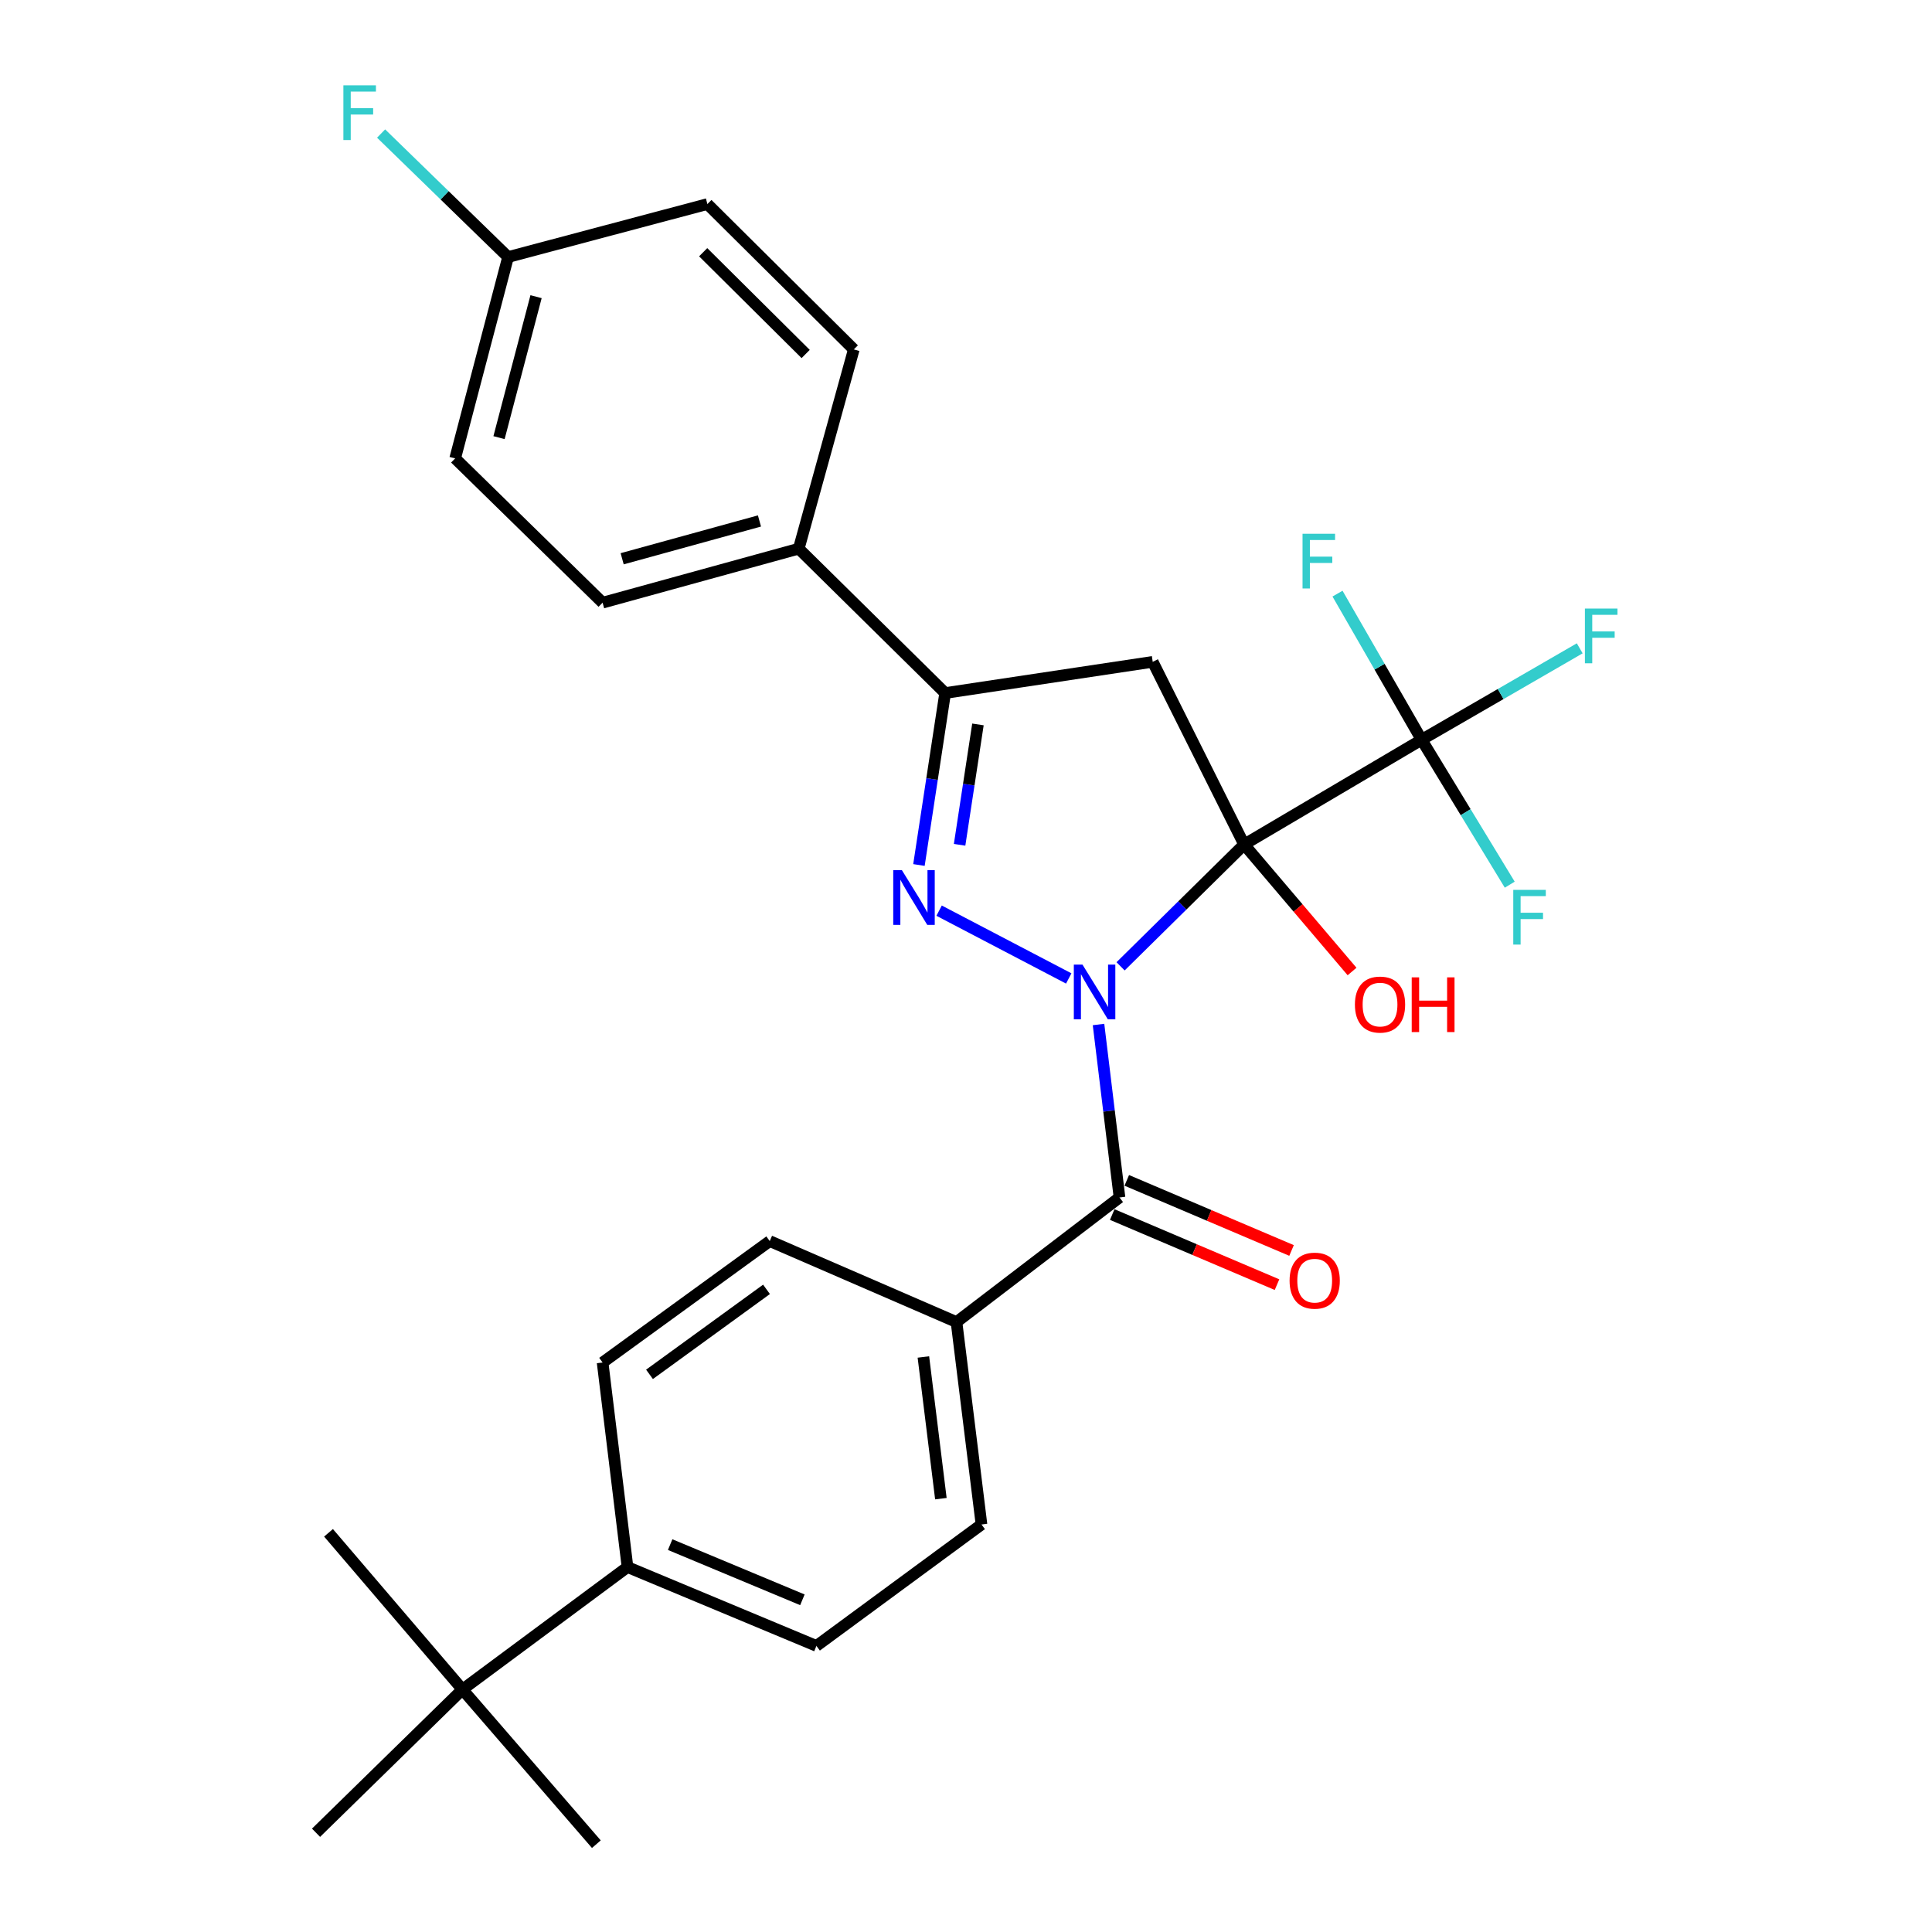 <?xml version='1.0' encoding='iso-8859-1'?>
<svg version='1.1' baseProfile='full'
              xmlns='http://www.w3.org/2000/svg'
                      xmlns:rdkit='http://www.rdkit.org/xml'
                      xmlns:xlink='http://www.w3.org/1999/xlink'
                  xml:space='preserve'
width='1000px' height='1000px' viewBox='0 0 1000 1000'>
<!-- END OF HEADER -->
<rect style='opacity:1.0;fill:#FFFFFF;stroke:none' width='1000' height='1000' x='0' y='0'> </rect>
<path class='bond-0' d='M 580.008,500.172 L 611.982,468.644' style='fill:none;fill-rule:evenodd;stroke:#0000FF;stroke-width:6px;stroke-linecap:butt;stroke-linejoin:miter;stroke-opacity:1' />
<path class='bond-0' d='M 611.982,468.644 L 643.956,437.115' style='fill:none;fill-rule:evenodd;stroke:#000000;stroke-width:6px;stroke-linecap:butt;stroke-linejoin:miter;stroke-opacity:1' />
<path class='bond-1' d='M 553.173,506.445 L 486.081,471.354' style='fill:none;fill-rule:evenodd;stroke:#0000FF;stroke-width:6px;stroke-linecap:butt;stroke-linejoin:miter;stroke-opacity:1' />
<path class='bond-3' d='M 568.593,530.28 L 574.023,575.042' style='fill:none;fill-rule:evenodd;stroke:#0000FF;stroke-width:6px;stroke-linecap:butt;stroke-linejoin:miter;stroke-opacity:1' />
<path class='bond-3' d='M 574.023,575.042 L 579.453,619.803' style='fill:none;fill-rule:evenodd;stroke:#000000;stroke-width:6px;stroke-linecap:butt;stroke-linejoin:miter;stroke-opacity:1' />
<path class='bond-2' d='M 643.956,437.115 L 596.65,342.567' style='fill:none;fill-rule:evenodd;stroke:#000000;stroke-width:6px;stroke-linecap:butt;stroke-linejoin:miter;stroke-opacity:1' />
<path class='bond-4' d='M 643.956,437.115 L 735.823,382.888' style='fill:none;fill-rule:evenodd;stroke:#000000;stroke-width:6px;stroke-linecap:butt;stroke-linejoin:miter;stroke-opacity:1' />
<path class='bond-8' d='M 643.956,437.115 L 671.889,469.981' style='fill:none;fill-rule:evenodd;stroke:#000000;stroke-width:6px;stroke-linecap:butt;stroke-linejoin:miter;stroke-opacity:1' />
<path class='bond-8' d='M 671.889,469.981 L 699.822,502.847' style='fill:none;fill-rule:evenodd;stroke:#FF0000;stroke-width:6px;stroke-linecap:butt;stroke-linejoin:miter;stroke-opacity:1' />
<path class='bond-5' d='M 475.647,447.718 L 482.428,403.218' style='fill:none;fill-rule:evenodd;stroke:#0000FF;stroke-width:6px;stroke-linecap:butt;stroke-linejoin:miter;stroke-opacity:1' />
<path class='bond-5' d='M 482.428,403.218 L 489.209,358.717' style='fill:none;fill-rule:evenodd;stroke:#000000;stroke-width:6px;stroke-linecap:butt;stroke-linejoin:miter;stroke-opacity:1' />
<path class='bond-5' d='M 496.688,437.265 L 501.435,406.114' style='fill:none;fill-rule:evenodd;stroke:#0000FF;stroke-width:6px;stroke-linecap:butt;stroke-linejoin:miter;stroke-opacity:1' />
<path class='bond-5' d='M 501.435,406.114 L 506.181,374.964' style='fill:none;fill-rule:evenodd;stroke:#000000;stroke-width:6px;stroke-linecap:butt;stroke-linejoin:miter;stroke-opacity:1' />
<path class='bond-28' d='M 596.65,342.567 L 489.209,358.717' style='fill:none;fill-rule:evenodd;stroke:#000000;stroke-width:6px;stroke-linecap:butt;stroke-linejoin:miter;stroke-opacity:1' />
<path class='bond-6' d='M 579.453,619.803 L 495.084,684.295' style='fill:none;fill-rule:evenodd;stroke:#000000;stroke-width:6px;stroke-linecap:butt;stroke-linejoin:miter;stroke-opacity:1' />
<path class='bond-9' d='M 575.69,628.649 L 618.333,646.79' style='fill:none;fill-rule:evenodd;stroke:#000000;stroke-width:6px;stroke-linecap:butt;stroke-linejoin:miter;stroke-opacity:1' />
<path class='bond-9' d='M 618.333,646.79 L 660.977,664.931' style='fill:none;fill-rule:evenodd;stroke:#FF0000;stroke-width:6px;stroke-linecap:butt;stroke-linejoin:miter;stroke-opacity:1' />
<path class='bond-9' d='M 583.216,610.957 L 625.86,629.099' style='fill:none;fill-rule:evenodd;stroke:#000000;stroke-width:6px;stroke-linecap:butt;stroke-linejoin:miter;stroke-opacity:1' />
<path class='bond-9' d='M 625.86,629.099 L 668.503,647.24' style='fill:none;fill-rule:evenodd;stroke:#FF0000;stroke-width:6px;stroke-linecap:butt;stroke-linejoin:miter;stroke-opacity:1' />
<path class='bond-12' d='M 735.823,382.888 L 714.059,345.074' style='fill:none;fill-rule:evenodd;stroke:#000000;stroke-width:6px;stroke-linecap:butt;stroke-linejoin:miter;stroke-opacity:1' />
<path class='bond-12' d='M 714.059,345.074 L 692.295,307.26' style='fill:none;fill-rule:evenodd;stroke:#33CCCC;stroke-width:6px;stroke-linecap:butt;stroke-linejoin:miter;stroke-opacity:1' />
<path class='bond-13' d='M 735.823,382.888 L 758.631,420.398' style='fill:none;fill-rule:evenodd;stroke:#000000;stroke-width:6px;stroke-linecap:butt;stroke-linejoin:miter;stroke-opacity:1' />
<path class='bond-13' d='M 758.631,420.398 L 781.44,457.907' style='fill:none;fill-rule:evenodd;stroke:#33CCCC;stroke-width:6px;stroke-linecap:butt;stroke-linejoin:miter;stroke-opacity:1' />
<path class='bond-14' d='M 735.823,382.888 L 776.744,359.23' style='fill:none;fill-rule:evenodd;stroke:#000000;stroke-width:6px;stroke-linecap:butt;stroke-linejoin:miter;stroke-opacity:1' />
<path class='bond-14' d='M 776.744,359.23 L 817.665,335.572' style='fill:none;fill-rule:evenodd;stroke:#33CCCC;stroke-width:6px;stroke-linecap:butt;stroke-linejoin:miter;stroke-opacity:1' />
<path class='bond-7' d='M 489.209,358.717 L 413.428,283.993' style='fill:none;fill-rule:evenodd;stroke:#000000;stroke-width:6px;stroke-linecap:butt;stroke-linejoin:miter;stroke-opacity:1' />
<path class='bond-15' d='M 495.084,684.295 L 398.421,642.383' style='fill:none;fill-rule:evenodd;stroke:#000000;stroke-width:6px;stroke-linecap:butt;stroke-linejoin:miter;stroke-opacity:1' />
<path class='bond-16' d='M 495.084,684.295 L 508.019,789.065' style='fill:none;fill-rule:evenodd;stroke:#000000;stroke-width:6px;stroke-linecap:butt;stroke-linejoin:miter;stroke-opacity:1' />
<path class='bond-16' d='M 477.943,702.366 L 486.998,775.705' style='fill:none;fill-rule:evenodd;stroke:#000000;stroke-width:6px;stroke-linecap:butt;stroke-linejoin:miter;stroke-opacity:1' />
<path class='bond-19' d='M 413.428,283.993 L 311.905,311.945' style='fill:none;fill-rule:evenodd;stroke:#000000;stroke-width:6px;stroke-linecap:butt;stroke-linejoin:miter;stroke-opacity:1' />
<path class='bond-19' d='M 393.096,269.65 L 322.03,289.216' style='fill:none;fill-rule:evenodd;stroke:#000000;stroke-width:6px;stroke-linecap:butt;stroke-linejoin:miter;stroke-opacity:1' />
<path class='bond-20' d='M 413.428,283.993 L 441.925,180.868' style='fill:none;fill-rule:evenodd;stroke:#000000;stroke-width:6px;stroke-linecap:butt;stroke-linejoin:miter;stroke-opacity:1' />
<path class='bond-10' d='M 239.37,874.481 L 324.797,811.11' style='fill:none;fill-rule:evenodd;stroke:#000000;stroke-width:6px;stroke-linecap:butt;stroke-linejoin:miter;stroke-opacity:1' />
<path class='bond-25' d='M 239.37,874.481 L 163.578,948.628' style='fill:none;fill-rule:evenodd;stroke:#000000;stroke-width:6px;stroke-linecap:butt;stroke-linejoin:miter;stroke-opacity:1' />
<path class='bond-26' d='M 239.37,874.481 L 170.04,793.38' style='fill:none;fill-rule:evenodd;stroke:#000000;stroke-width:6px;stroke-linecap:butt;stroke-linejoin:miter;stroke-opacity:1' />
<path class='bond-27' d='M 239.37,874.481 L 308.669,954.545' style='fill:none;fill-rule:evenodd;stroke:#000000;stroke-width:6px;stroke-linecap:butt;stroke-linejoin:miter;stroke-opacity:1' />
<path class='bond-11' d='M 324.797,811.11 L 422.581,851.922' style='fill:none;fill-rule:evenodd;stroke:#000000;stroke-width:6px;stroke-linecap:butt;stroke-linejoin:miter;stroke-opacity:1' />
<path class='bond-11' d='M 346.87,799.49 L 415.319,828.058' style='fill:none;fill-rule:evenodd;stroke:#000000;stroke-width:6px;stroke-linecap:butt;stroke-linejoin:miter;stroke-opacity:1' />
<path class='bond-29' d='M 324.797,811.11 L 311.905,705.23' style='fill:none;fill-rule:evenodd;stroke:#000000;stroke-width:6px;stroke-linecap:butt;stroke-linejoin:miter;stroke-opacity:1' />
<path class='bond-18' d='M 398.421,642.383 L 311.905,705.23' style='fill:none;fill-rule:evenodd;stroke:#000000;stroke-width:6px;stroke-linecap:butt;stroke-linejoin:miter;stroke-opacity:1' />
<path class='bond-18' d='M 396.743,667.365 L 336.182,711.358' style='fill:none;fill-rule:evenodd;stroke:#000000;stroke-width:6px;stroke-linecap:butt;stroke-linejoin:miter;stroke-opacity:1' />
<path class='bond-17' d='M 508.019,789.065 L 422.581,851.922' style='fill:none;fill-rule:evenodd;stroke:#000000;stroke-width:6px;stroke-linecap:butt;stroke-linejoin:miter;stroke-opacity:1' />
<path class='bond-23' d='M 311.905,311.945 L 235.589,237.274' style='fill:none;fill-rule:evenodd;stroke:#000000;stroke-width:6px;stroke-linecap:butt;stroke-linejoin:miter;stroke-opacity:1' />
<path class='bond-22' d='M 441.925,180.868 L 366.143,105.62' style='fill:none;fill-rule:evenodd;stroke:#000000;stroke-width:6px;stroke-linecap:butt;stroke-linejoin:miter;stroke-opacity:1' />
<path class='bond-22' d='M 417.011,183.223 L 363.964,130.55' style='fill:none;fill-rule:evenodd;stroke:#000000;stroke-width:6px;stroke-linecap:butt;stroke-linejoin:miter;stroke-opacity:1' />
<path class='bond-21' d='M 262.975,133.038 L 366.143,105.62' style='fill:none;fill-rule:evenodd;stroke:#000000;stroke-width:6px;stroke-linecap:butt;stroke-linejoin:miter;stroke-opacity:1' />
<path class='bond-24' d='M 262.975,133.038 L 230.116,101.079' style='fill:none;fill-rule:evenodd;stroke:#000000;stroke-width:6px;stroke-linecap:butt;stroke-linejoin:miter;stroke-opacity:1' />
<path class='bond-24' d='M 230.116,101.079 L 197.257,69.12' style='fill:none;fill-rule:evenodd;stroke:#33CCCC;stroke-width:6px;stroke-linecap:butt;stroke-linejoin:miter;stroke-opacity:1' />
<path class='bond-30' d='M 262.975,133.038 L 235.589,237.274' style='fill:none;fill-rule:evenodd;stroke:#000000;stroke-width:6px;stroke-linecap:butt;stroke-linejoin:miter;stroke-opacity:1' />
<path class='bond-30' d='M 277.462,153.559 L 258.292,226.524' style='fill:none;fill-rule:evenodd;stroke:#000000;stroke-width:6px;stroke-linecap:butt;stroke-linejoin:miter;stroke-opacity:1' />
<path  class='atom-0' d='M 560.291 499.282
L 569.571 514.282
Q 570.491 515.762, 571.971 518.442
Q 573.451 521.122, 573.531 521.282
L 573.531 499.282
L 577.291 499.282
L 577.291 527.602
L 573.411 527.602
L 563.451 511.202
Q 562.291 509.282, 561.051 507.082
Q 559.851 504.882, 559.491 504.202
L 559.491 527.602
L 555.811 527.602
L 555.811 499.282
L 560.291 499.282
' fill='#0000FF'/>
<path  class='atom-2' d='M 466.821 450.395
L 476.101 465.395
Q 477.021 466.875, 478.501 469.555
Q 479.981 472.235, 480.061 472.395
L 480.061 450.395
L 483.821 450.395
L 483.821 478.715
L 479.941 478.715
L 469.981 462.315
Q 468.821 460.395, 467.581 458.195
Q 466.381 455.995, 466.021 455.315
L 466.021 478.715
L 462.341 478.715
L 462.341 450.395
L 466.821 450.395
' fill='#0000FF'/>
<path  class='atom-9' d='M 701.301 519.962
Q 701.301 513.162, 704.661 509.362
Q 708.021 505.562, 714.301 505.562
Q 720.581 505.562, 723.941 509.362
Q 727.301 513.162, 727.301 519.962
Q 727.301 526.842, 723.901 530.762
Q 720.501 534.642, 714.301 534.642
Q 708.061 534.642, 704.661 530.762
Q 701.301 526.882, 701.301 519.962
M 714.301 531.442
Q 718.621 531.442, 720.941 528.562
Q 723.301 525.642, 723.301 519.962
Q 723.301 514.402, 720.941 511.602
Q 718.621 508.762, 714.301 508.762
Q 709.981 508.762, 707.621 511.562
Q 705.301 514.362, 705.301 519.962
Q 705.301 525.682, 707.621 528.562
Q 709.981 531.442, 714.301 531.442
' fill='#FF0000'/>
<path  class='atom-9' d='M 730.701 505.882
L 734.541 505.882
L 734.541 517.922
L 749.021 517.922
L 749.021 505.882
L 752.861 505.882
L 752.861 534.202
L 749.021 534.202
L 749.021 521.122
L 734.541 521.122
L 734.541 534.202
L 730.701 534.202
L 730.701 505.882
' fill='#FF0000'/>
<path  class='atom-10' d='M 667.485 662.863
Q 667.485 656.063, 670.845 652.263
Q 674.205 648.463, 680.485 648.463
Q 686.765 648.463, 690.125 652.263
Q 693.485 656.063, 693.485 662.863
Q 693.485 669.743, 690.085 673.663
Q 686.685 677.543, 680.485 677.543
Q 674.245 677.543, 670.845 673.663
Q 667.485 669.783, 667.485 662.863
M 680.485 674.343
Q 684.805 674.343, 687.125 671.463
Q 689.485 668.543, 689.485 662.863
Q 689.485 657.303, 687.125 654.503
Q 684.805 651.663, 680.485 651.663
Q 676.165 651.663, 673.805 654.463
Q 671.485 657.263, 671.485 662.863
Q 671.485 668.583, 673.805 671.463
Q 676.165 674.343, 680.485 674.343
' fill='#FF0000'/>
<path  class='atom-13' d='M 674.19 276.273
L 691.03 276.273
L 691.03 279.513
L 677.99 279.513
L 677.99 288.113
L 689.59 288.113
L 689.59 291.393
L 677.99 291.393
L 677.99 304.593
L 674.19 304.593
L 674.19 276.273
' fill='#33CCCC'/>
<path  class='atom-14' d='M 783.265 460.595
L 800.105 460.595
L 800.105 463.835
L 787.065 463.835
L 787.065 472.435
L 798.665 472.435
L 798.665 475.715
L 787.065 475.715
L 787.065 488.915
L 783.265 488.915
L 783.265 460.595
' fill='#33CCCC'/>
<path  class='atom-15' d='M 820.349 314.992
L 837.189 314.992
L 837.189 318.232
L 824.149 318.232
L 824.149 326.832
L 835.749 326.832
L 835.749 330.112
L 824.149 330.112
L 824.149 343.312
L 820.349 343.312
L 820.349 314.992
' fill='#33CCCC'/>
<path  class='atom-25' d='M 177.738 44.165
L 194.578 44.165
L 194.578 47.405
L 181.538 47.405
L 181.538 56.005
L 193.138 56.005
L 193.138 59.285
L 181.538 59.285
L 181.538 72.485
L 177.738 72.485
L 177.738 44.165
' fill='#33CCCC'/>
</svg>
